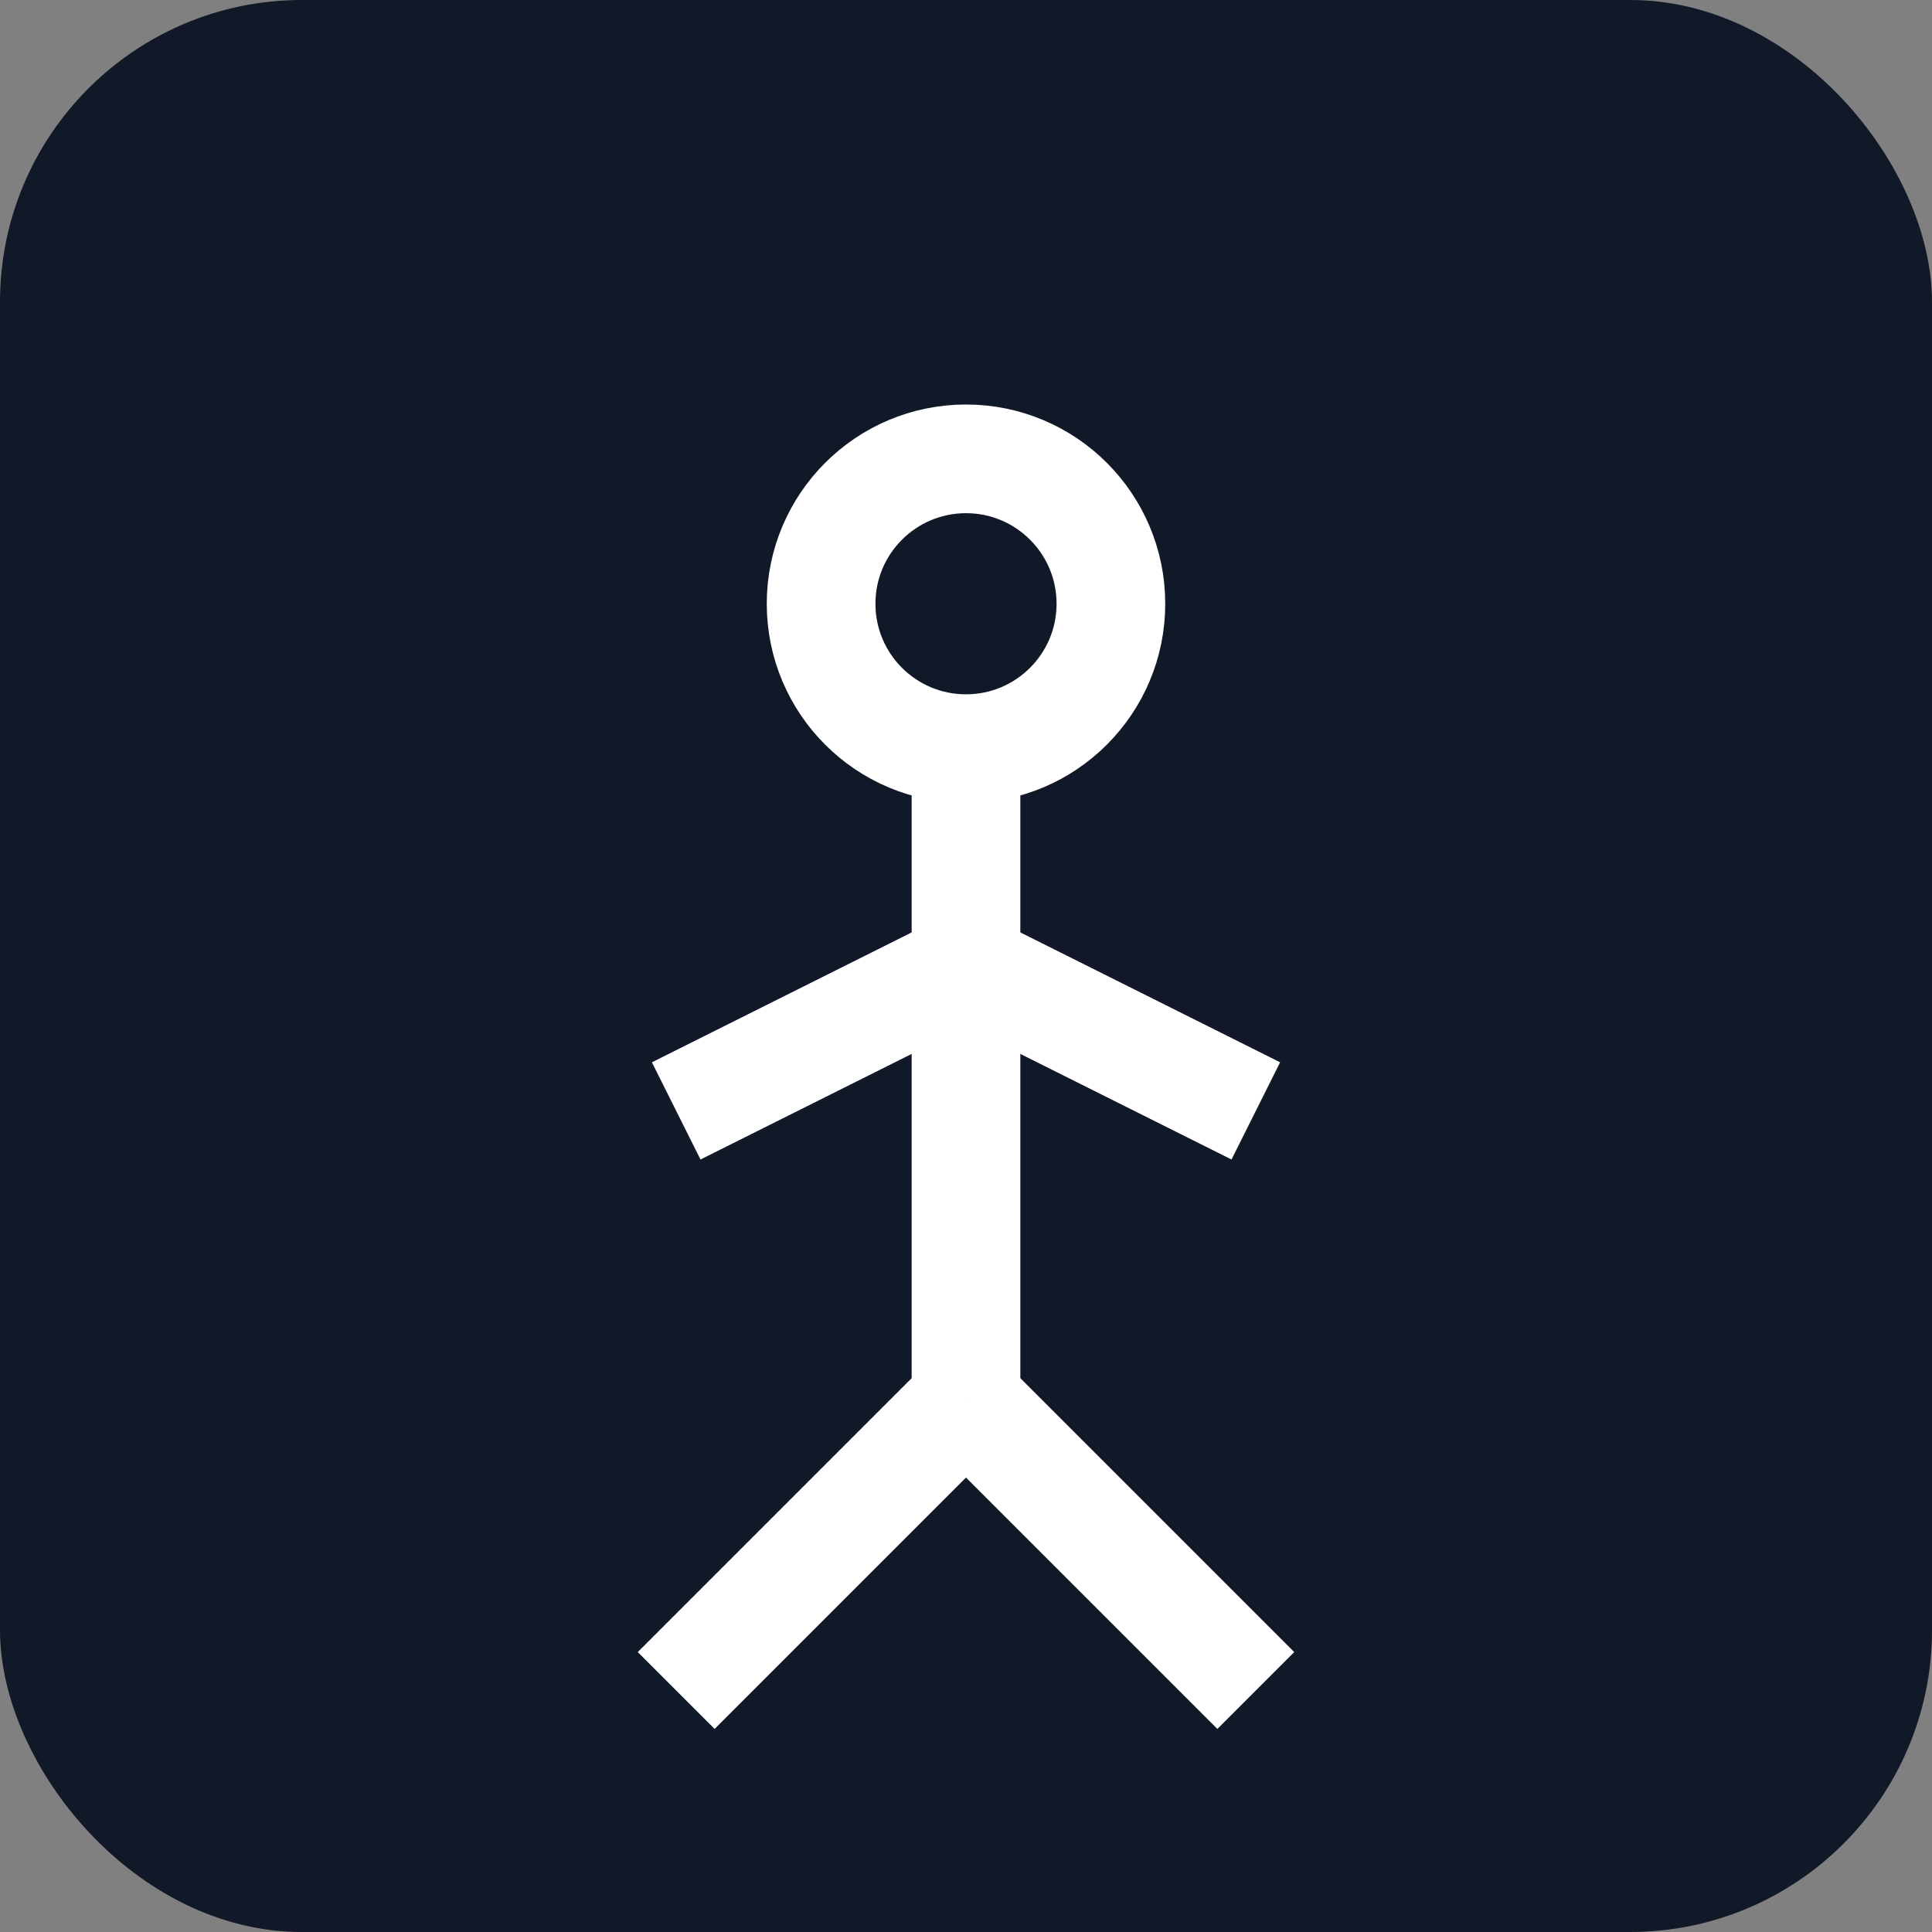 <svg width="32" height="32" viewBox="0 0 32 32" fill="none" xmlns="http://www.w3.org/2000/svg">
  <rect x="0" y="0" width="32" height="32" fill="#808080" stroke="none"/>
  <rect width="32" height="32" rx="5" ry="5" fill="#111827"/>
  <g transform="translate(16, 16) scale(0.6)">
    <circle cx="0" cy="-10" r="4" stroke="white" stroke-width="3" fill="none" />
    <line x1="0" y1="-6" x2="0" y2="12" stroke="white" stroke-width="3" />
    <line x1="0" y1="0" x2="-8" y2="4" stroke="white" stroke-width="3" />
    <line x1="0" y1="0" x2="8" y2="4" stroke="white" stroke-width="3" />
    <line x1="0" y1="12" x2="-8" y2="20" stroke="white" stroke-width="3" />
    <line x1="0" y1="12" x2="8" y2="20" stroke="white" stroke-width="3" />
  </g>
</svg>

